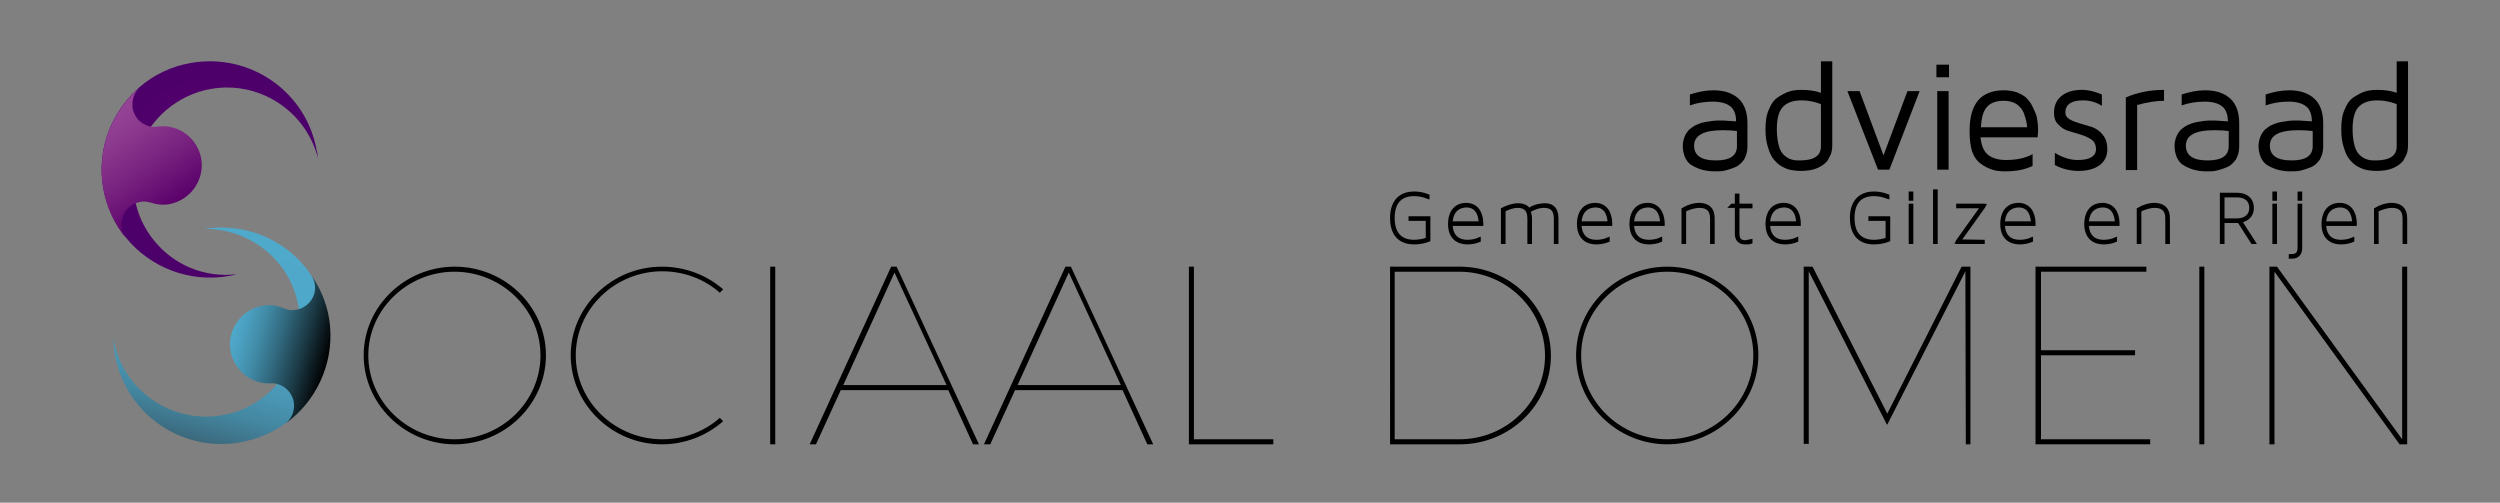 <?xml version="1.0" encoding="utf-8"?>
<!-- Generator: Adobe Illustrator 21.0.2, SVG Export Plug-In . SVG Version: 6.00 Build 0)  -->
<svg version="1.1" id="Layer_1" xmlns="http://www.w3.org/2000/svg" xmlns:xlink="http://www.w3.org/1999/xlink" x="0px" y="0px"
	 viewBox="0 0 595.3 119.7" style="enable-background:new 0 0 595.3 119.7;" xml:space="preserve">
<rect x="0" y="0" width="595.3" height="119.7" fill="#808080" stroke="none"/>
<style type="text/css">
	.st0{display:none;fill:#9FCD53;}
	.st1{display:none;}
	.st2{display:inline;fill:url(#SVGID_1_);}
	.st3{display:inline;fill:url(#SVGID_2_);}
	.st4{display:inline;fill:url(#SVGID_3_);}
	.st5{fill:#9FCD53;}
	.st6{display:inline;fill:url(#SVGID_4_);}
	.st7{display:inline;fill:#010101;}
	.st8{display:none;fill:#9DDA4E;}
	.st9{fill:url(#SVGID_5_);}
	.st10{fill:url(#SVGID_6_);}
	.st11{fill:url(#SVGID_7_);}
	.st12{fill:url(#SVGID_8_);}
	.st13{display:inline;}
	.st14{fill:#FFFFFF;stroke:#000000;stroke-miterlimit:10;}
</style>
<path class="st0" d="M36.3,58.6"/>
<g class="st1">
	
		<radialGradient id="SVGID_1_" cx="186.562" cy="-116.533" r="23.963" gradientTransform="matrix(0.565 0.825 0.825 -0.565 38.913 -179.83)" gradientUnits="userSpaceOnUse">
		<stop  offset="0" style="stop-color:#5A2368"/>
		<stop  offset="1" style="stop-color:#4C2267"/>
	</radialGradient>
	<path class="st2" d="M36,56.5c-2.2-2.7-3.7-5.9-4.4-9.5c-1.4-7.7,1.6-15.2,7.2-19.9c2.7-2.3,6.1-3.9,9.8-4.6
		c10.9-2,21.4,4.9,24.1,15.4c-0.1-0.6-0.1-1.1-0.2-1.7c-2.4-13.2-15-22-28.2-19.6c-4.3,0.8-8.2,2.7-11.3,5.3
		c-6.4,5.4-9.9,14-8.3,22.9c0.8,4.2,2.5,7.9,5.1,11C35.2,62.4,44,66,53,64.4c0.5-0.1,1.1-0.2,1.6-0.4C47.2,64.9,40.3,61.8,36,56.5z"
		/>
	
		<linearGradient id="SVGID_2_" gradientUnits="userSpaceOnUse" x1="163.174" y1="-128.377" x2="189.377" y2="-128.377" gradientTransform="matrix(0.565 0.825 0.825 -0.565 38.913 -179.83)">
		<stop  offset="0" style="stop-color:#974697"/>
		<stop  offset="0.219" style="stop-color:#8D408E"/>
		<stop  offset="0.579" style="stop-color:#78337E"/>
		<stop  offset="1" style="stop-color:#5A2368"/>
	</linearGradient>
	<path class="st3" d="M32.9,22c-1.3,1.1-2,3-1.7,4.8c0.5,2.7,3.1,4.6,5.9,4.1l0,0c4.5-0.4,8.7,2.7,9.5,7.2c0.9,4.8-2.3,9.4-7.1,10.2
		c-1.5,0.3-3.1,0.1-4.4-0.4l0,0c-0.7-0.2-1.5-0.2-2.3-0.1c-2.7,0.5-4.6,3.1-4.1,5.9c0.2,0.8,0.5,1.6,1,2.2l0,0
		c-2.5-3.1-4.3-6.8-5.1-11C23,36,26.5,27.4,32.9,22L32.9,22z"/>
</g>
<g class="st1">
	
		<linearGradient id="SVGID_3_" gradientUnits="userSpaceOnUse" x1="218.051" y1="-104.563" x2="252.448" y2="-138.96" gradientTransform="matrix(0.496 0.868 0.868 -0.496 40.861 -186.618)">
		<stop  offset="0" style="stop-color:#50A9CB"/>
		<stop  offset="0.373" style="stop-color:#4FA7C8"/>
		<stop  offset="0.561" style="stop-color:#4E9FBE"/>
		<stop  offset="0.708" style="stop-color:#4B94B0"/>
		<stop  offset="0.833" style="stop-color:#47869E"/>
		<stop  offset="0.944" style="stop-color:#427489"/>
		<stop  offset="1" style="stop-color:#3E6A7D"/>
	</linearGradient>
	<path class="st4" d="M65,63c2,2.8,3.2,6.2,3.6,9.9c0.8,7.8-2.8,15-8.7,19.2c-2.9,2.1-6.4,3.4-10.1,3.8C38.8,97,28.9,89.3,27,78.6
		c0,0.6,0,1.1,0.1,1.7c1.3,13.4,13.2,23.1,26.6,21.8c4.4-0.4,8.4-2,11.7-4.4c6.9-4.9,11-13.2,10.1-22.2c-0.4-4.2-1.9-8.1-4.2-11.4
		C66.4,57,58,52.8,48.8,53.7c-0.6,0.1-1.1,0.1-1.6,0.2C54.5,53.7,61.1,57.3,65,63z"/>
	<path class="st5" d="M62,67.4"/>
	
		<linearGradient id="SVGID_4_" gradientUnits="userSpaceOnUse" x1="234.993" y1="-119.799" x2="250.883" y2="-103.908" gradientTransform="matrix(0.496 0.868 0.868 -0.496 40.861 -186.618)">
		<stop  offset="0" style="stop-color:#50A9CB"/>
		<stop  offset="0.101" style="stop-color:#4CA1C2"/>
		<stop  offset="0.266" style="stop-color:#438DA9"/>
		<stop  offset="0.475" style="stop-color:#336B81"/>
		<stop  offset="0.721" style="stop-color:#1D3C48"/>
		<stop  offset="0.994" style="stop-color:#010102"/>
		<stop  offset="1" style="stop-color:#000000"/>
	</linearGradient>
	<path class="st6" d="M65.3,97.7c1.4-1,2.3-2.8,2.1-4.7c-0.3-2.8-2.7-4.8-5.5-4.6l0,0c-4.5,0.1-8.4-3.4-8.9-7.9
		c-0.5-4.8,3.1-9.1,7.9-9.6c1.5-0.1,3.1,0.2,4.4,0.7l0,0c0.7,0.3,1.5,0.4,2.2,0.3c2.8-0.3,4.8-2.7,4.5-5.5c-0.1-0.8-0.3-1.6-0.8-2.3
		l0,0c2.3,3.3,3.7,7.2,4.2,11.4C76.3,84.5,72.1,92.8,65.3,97.7L65.3,97.7z"/>
</g>
<g class="st1">
	<path class="st7" d="M127.3,80.8c0,11.7-9.9,21.4-21.9,21.4s-21.9-9.6-21.9-21.4s9.9-21.3,21.9-21.3
		C117.4,59.5,127.3,69.1,127.3,80.8z M84.7,80.8c0,11,9.3,20.1,20.7,20.1s20.7-9.1,20.7-20.1s-9.3-20.1-20.7-20.1
		S84.7,69.8,84.7,80.8z"/>
	<path class="st7" d="M169.9,65l-0.8,0.8c-3.7-3.2-8.5-5.1-13.9-5.1c-11.4,0-20.7,9-20.7,20.1s9.3,20.2,20.7,20.2
		c5.3,0,10.2-2,13.9-5.2l0.9,0.8c-3.9,3.4-9.1,5.6-14.7,5.6c-12,0-21.9-9.6-21.9-21.4s9.9-21.3,21.9-21.3
		C160.9,59.5,166,61.6,169.9,65z"/>
	<path class="st7" d="M181.1,102.2V59.5h1.2v42.7H181.1z"/>
	<path class="st7" d="M198.2,89.2l-5.9,13h-1.5l19.5-42.7h1.3l19.8,42.7H230l-6-13H198.2z M211,60.9l-12.3,27h24.8L211,60.9z"/>
	<path class="st7" d="M240,89.2l-5.9,13h-1.5l19.5-42.7h1.3l19.8,42.7h-1.4l-6-13H240z M252.8,60.9l-12.3,27h24.8L252.8,60.9z"/>
	<path class="st7" d="M302,100.9v1.2h-20.3V59.5h1.2v41.4H302z"/>
	<path class="st7" d="M346.7,59.5c12,0,21.8,9.6,21.8,21.4c0,11.7-9.8,21.3-21.8,21.3h-16.8V59.5H346.7z M331.2,100.9h15.6
		c11.3,0,20.6-9,20.6-20.1s-9.3-20.1-20.6-20.1h-15.6V100.9z"/>
	<path class="st7" d="M418.5,80.8c0,11.7-9.9,21.4-21.9,21.4s-21.9-9.6-21.9-21.4s9.9-21.3,21.9-21.3
		C408.6,59.5,418.5,69.1,418.5,80.8z M375.9,80.8c0,11,9.3,20.1,20.7,20.1c11.3,0,20.7-9.1,20.7-20.1s-9.3-20.1-20.7-20.1
		C385.2,60.7,375.9,69.8,375.9,80.8z"/>
	<path class="st7" d="M468.3,102.2l-0.1-41.5l-18.7,36.8h-0.1l-18.8-36.8v41.5h-1.2V59.5h2.1l18,35.3l17.9-35.3h2.1v42.7
		C469.5,102.2,468.3,102.2,468.3,102.2z"/>
	<path class="st7" d="M486.3,60.7v18.9H509v1.2h-22.6v20.1h26.3v1.2h-27.5V59.5h26.7v1.2H486.3z"/>
	<path class="st7" d="M524.4,102.2V59.5h1.2v42.7H524.4z"/>
	<path class="st7" d="M572.5,102.2l-30.1-41.4v41.4h-1.2V59.5h1.8l30.1,41.4V59.5h1.2v42.7H572.5z"/>
</g>
<g class="st1">
	<path class="st7" d="M428.8,30.6v5.5c0,4.5-4.7,5.1-6.8,5.1c-2.3,0-7.1-0.8-7.1-5.2c0-4.7,5.4-5.3,8-5.3c1.9,0,3.9,0.3,5.7,0.7
		v-0.8c0-4.5-1.5-7.1-7-7.1c-1.9,0-3.6,0.3-4.7,0.6V24c1.3-0.3,3.1-0.6,4.7-0.6C427.1,23.3,428.8,26,428.8,30.6z M428.5,31.7
		c-1.8-0.3-3.8-0.7-5.7-0.7c-2.5,0-7.8,0.5-7.8,5c0,4.2,4.6,5,6.9,5c2,0,6.6-0.6,6.6-4.8V31.7z"/>
	<path class="st7" d="M447.9,24.5v-7.7h0.2V36c0,1.4-0.8,5.2-6.6,5.2c-3.1,0-7.8-1.1-7.8-9c0-7.3,4-8.9,8-8.9
		C444,23.3,446.2,23.8,447.9,24.5z M447.9,36V24.8c-1.7-0.7-4-1.2-6.2-1.2c-3.9,0-7.8,1.6-7.8,8.7c0,7.6,4.5,8.7,7.6,8.7
		C447.1,41,447.9,37.3,447.9,36z"/>
	<path class="st7" d="M468.1,23.6h0.3L460.6,41h-0.2l-7.8-17.4h0.3l7.6,17L468.1,23.6z"/>
	<path class="st7" d="M472.5,17.7h0.2v2.5h-0.2V17.7z M472.5,23.6h0.2V41h-0.2V23.6z"/>
	<path class="st7" d="M492.8,32v0.3H478l0,0c0,6.5,3.9,8.7,8,8.7c2.1,0,4.1-0.4,5.5-1.1v0.2c-1.4,0.6-3.4,1.1-5.5,1.1
		c-4.2,0-8.2-2.2-8.2-8.9c0-4.2,1.8-9,7.8-9C492.1,23.3,492.8,29.9,492.8,32z M478,32.1h14.5V32c0-2-0.6-8.4-7-8.4
		C479.8,23.6,478,28,478,32.1z"/>
	<path class="st7" d="M507.3,24.2v0.2c-1.5-0.5-3.3-0.9-5.2-0.9c-3.4,0-5.1,1.7-5.1,4.1c0,6,11.3,2.4,11.3,8.9
		c0,2.3-1.5,4.7-6.1,4.7c-2.3,0-4.2-0.4-5.9-1V40c1.7,0.6,3.6,1,5.9,1c4.4,0,5.9-2.2,5.9-4.5c0-6.3-11.3-2.6-11.3-8.9
		c0-2.5,1.7-4.3,5.3-4.3C504.1,23.3,505.8,23.7,507.3,24.2z"/>
	<path class="st7" d="M512.8,24.9c1.2-0.5,4.1-1.4,7.6-1.6v0.2c-3.4,0.1-6.2,1-7.4,1.5v16h-0.2L512.8,24.9L512.8,24.9z"/>
	<path class="st7" d="M537.3,30.6v5.5c0,4.5-4.7,5.1-6.8,5.1c-2.3,0-7.1-0.8-7.1-5.2c0-4.7,5.4-5.3,8-5.3c1.9,0,3.9,0.3,5.7,0.7
		v-0.8c0-4.5-1.5-7.1-7-7.1c-1.9,0-3.6,0.3-4.7,0.6V24c1.3-0.3,3.1-0.6,4.7-0.6C535.7,23.3,537.3,26,537.3,30.6z M537.1,31.7
		c-1.8-0.3-3.8-0.7-5.7-0.7c-2.5,0-7.8,0.5-7.8,5c0,4.2,4.6,5,6.9,5c2,0,6.6-0.6,6.6-4.8V31.7z"/>
	<path class="st7" d="M555.9,30.6v5.5c0,4.5-4.7,5.1-6.8,5.1c-2.3,0-7.1-0.8-7.1-5.2c0-4.7,5.4-5.3,8-5.3c1.9,0,3.9,0.3,5.7,0.7
		v-0.8c0-4.5-1.5-7.1-7-7.1c-1.9,0-3.6,0.3-4.7,0.6V24c1.3-0.3,3.1-0.6,4.7-0.6C554.3,23.3,555.9,26,555.9,30.6z M555.7,31.7
		c-1.8-0.3-3.8-0.7-5.7-0.7c-2.5,0-7.8,0.5-7.8,5c0,4.2,4.6,5,6.9,5c2,0,6.6-0.6,6.6-4.8V31.7z"/>
	<path class="st7" d="M575.1,24.5v-7.7h0.2V36c0,1.4-0.8,5.2-6.6,5.2c-3.1,0-7.8-1.1-7.8-9c0-7.3,4-8.9,8-8.9
		C571.1,23.3,573.3,23.8,575.1,24.5z M575.1,36V24.8c-1.7-0.7-4-1.2-6.2-1.2c-3.9,0-7.8,1.6-7.8,8.7c0,7.6,4.5,8.7,7.6,8.7
		C574.3,41,575.1,37.3,575.1,36z"/>
</g>
<path class="st8" d="M33.4,66.2"/>
<path class="st8" d="M37,59.6"/>
<g>
	
		<radialGradient id="SVGID_5_" cx="186.919" cy="234.241" r="25.391" gradientTransform="matrix(0.565 0.825 -0.825 0.565 137.325 -246.766)" gradientUnits="userSpaceOnUse">
		<stop  offset="0" style="stop-color:#5A006A"/>
		<stop  offset="1" style="stop-color:#4C006A"/>
	</radialGradient>
	<path class="st9" d="M36.7,57.3c-2.3-2.8-4-6.3-4.6-10.1c-1.5-8.2,1.7-16.1,7.6-21.1c2.9-2.4,6.4-4.2,10.4-4.9
		c11.6-2.1,22.7,5.2,25.6,16.4c-0.1-0.6-0.1-1.2-0.3-1.8c-2.5-14-15.9-23.3-30-20.8c-4.6,0.8-8.7,2.8-12,5.6
		c-6.8,5.8-10.5,14.9-8.8,24.3c0.8,4.4,2.7,8.4,5.4,11.7c5.7,7,15,10.8,24.6,9.1c0.6-0.1,1.1-0.2,1.7-0.4
		C48.6,66.2,41.3,63,36.7,57.3z"/>
	
		<linearGradient id="SVGID_6_" gradientUnits="userSpaceOnUse" x1="162.06" y1="246.846" x2="189.868" y2="246.846" gradientTransform="matrix(0.565 0.825 -0.825 0.565 137.325 -246.766)">
		<stop  offset="0" style="stop-color:#964596"/>
		<stop  offset="0.223" style="stop-color:#8E3C90"/>
		<stop  offset="0.59" style="stop-color:#792380"/>
		<stop  offset="1" style="stop-color:#5A006A"/>
	</linearGradient>
	<path class="st10" d="M33.4,20.7c-1.4,1.2-2.1,3.1-1.8,5.1c0.5,2.9,3.3,4.9,6.2,4.3l0,0c4.8-0.5,9.2,2.8,10.1,7.6
		c0.9,5.1-2.5,9.9-7.5,10.9c-1.6,0.3-3.2,0.1-4.7-0.4l0,0c-0.8-0.2-1.6-0.3-2.4-0.1c-2.9,0.5-4.8,3.3-4.3,6.2c0.2,0.9,0.5,1.7,1,2.4
		l0,0c-2.7-3.3-4.6-7.2-5.4-11.7C22.9,35.6,26.6,26.4,33.4,20.7L33.4,20.7z"/>
</g>
<g>
	
		<linearGradient id="SVGID_7_" gradientUnits="userSpaceOnUse" x1="219.179" y1="222.162" x2="255.651" y2="258.634" gradientTransform="matrix(0.496 0.868 -0.868 0.496 144.362 -245.255)">
		<stop  offset="0" style="stop-color:#4FA9CB"/>
		<stop  offset="0.376" style="stop-color:#4EA7C9"/>
		<stop  offset="0.566" style="stop-color:#4CA1C1"/>
		<stop  offset="0.714" style="stop-color:#4996B4"/>
		<stop  offset="0.841" style="stop-color:#4487A1"/>
		<stop  offset="0.953" style="stop-color:#3E7389"/>
		<stop  offset="1" style="stop-color:#3B697C"/>
	</linearGradient>
	<path class="st11" d="M67.5,64.2c2.1,3,3.4,6.6,3.8,10.5c0.8,8.3-3,15.9-9.3,20.4c-3.1,2.2-6.7,3.6-10.8,4
		c-11.7,1.1-22.2-7-24.2-18.4c0,0.6,0,1.2,0.1,1.8c1.4,14.2,14,24.5,28.2,23.1c4.6-0.5,8.9-2.1,12.4-4.6c7.3-5.2,11.7-14,10.7-23.5
		c-0.4-4.5-2-8.6-4.4-12.1C69,57.9,60,53.4,50.3,54.3c-0.6,0.1-1.2,0.1-1.7,0.2C56.3,54.4,63.3,58.2,67.5,64.2z"/>
	<path class="st8" d="M64.3,68.9"/>
	
		<linearGradient id="SVGID_8_" gradientUnits="userSpaceOnUse" x1="237.21" y1="238.241" x2="254.072" y2="221.38" gradientTransform="matrix(0.496 0.868 -0.868 0.496 144.362 -245.255)">
		<stop  offset="0" style="stop-color:#4FA9CB"/>
		<stop  offset="0.101" style="stop-color:#4BA1C2"/>
		<stop  offset="0.266" style="stop-color:#428DA9"/>
		<stop  offset="0.475" style="stop-color:#326B81"/>
		<stop  offset="0.721" style="stop-color:#1C3C48"/>
		<stop  offset="0.994" style="stop-color:#010102"/>
		<stop  offset="1" style="stop-color:#000000"/>
	</linearGradient>
	<path class="st12" d="M67.8,101c1.5-1.1,2.4-3,2.2-4.9c-0.3-2.9-2.9-5.1-5.8-4.8l0,0c-4.8,0.1-8.9-3.6-9.4-8.4
		c-0.5-5.1,3.3-9.7,8.4-10.2c1.6-0.2,3.2,0.2,4.6,0.8l0,0c0.7,0.3,1.5,0.4,2.4,0.3c2.9-0.3,5.1-2.9,4.8-5.8
		c-0.1-0.9-0.4-1.7-0.8-2.4l0,0c2.4,3.5,4,7.6,4.4,12.1C79.4,87,75.1,95.8,67.8,101L67.8,101z"/>
</g>
<g>
	<path d="M130,84.6c0,11.6-9.8,21.2-21.7,21.2c-11.9,0-21.7-9.6-21.7-21.2s9.8-21.1,21.7-21.1C120.2,63.5,130,73,130,84.6z
		 M87.7,84.6c0,11,9.3,20,20.5,20c11.3,0,20.5-9,20.5-20c0-11-9.3-19.9-20.5-19.9C97,64.7,87.7,73.7,87.7,84.6z"/>
	<path d="M172.2,68.9l-0.8,0.8c-3.6-3.2-8.5-5.1-13.7-5.1c-11.3,0-20.6,9-20.6,20c0,11,9.3,20,20.6,20c5.3,0,10.1-1.9,13.7-5.1
		l0.8,0.8c-3.9,3.4-9,5.5-14.6,5.5c-11.9,0-21.7-9.6-21.7-21.2s9.8-21.1,21.7-21.1C163.3,63.5,168.4,65.6,172.2,68.9z"/>
	<path d="M183.4,105.8V63.5h1.2v42.3H183.4z"/>
	<path d="M200.2,92.9l-5.9,12.9h-1.5l19.4-42.3h1.3l19.6,42.3h-1.4l-5.9-12.9H200.2z M213,64.9l-12.2,26.8h24.6L213,64.9z"/>
	<path d="M241.7,92.9l-5.9,12.9h-1.5l19.4-42.3h1.3l19.6,42.3h-1.4l-5.9-12.9H241.7z M254.5,64.9l-12.2,26.8h24.6L254.5,64.9z"/>
	<path d="M303.2,104.6v1.2h-20.1V63.5h1.2v41.1H303.2z"/>
	<path d="M347.6,63.5c11.9,0,21.7,9.5,21.7,21.2c0,11.6-9.7,21.1-21.7,21.1h-16.6V63.5H347.6z M332.1,104.6h15.4
		c11.3,0,20.4-9,20.4-19.9c0-11-9.2-20-20.4-20h-15.4V104.6z"/>
	<path d="M418.7,84.6c0,11.6-9.8,21.2-21.7,21.2s-21.7-9.6-21.7-21.2s9.8-21.1,21.7-21.1S418.7,73,418.7,84.6z M376.5,84.6
		c0,11,9.3,20,20.5,20s20.5-9,20.5-20c0-11-9.3-19.9-20.5-19.9S376.5,73.7,376.5,84.6z"/>
	<path d="M468.1,105.8L468,64.6l-18.6,36.5h-0.1l-18.6-36.5v41.1h-1.2V63.5h2.1l17.8,35l17.7-35h2.1v42.3H468.1z"/>
	<path d="M486,64.7v18.7h22.4v1.2H486v20H512v1.2h-27.3V63.5h26.4v1.2H486z"/>
	<path d="M523.7,105.8V63.5h1.2v42.3H523.7z"/>
	<path d="M571.4,105.8l-29.8-41.1v41.1h-1.2V63.5h1.8l29.8,41.1V63.5h1.2v42.3H571.4z"/>
</g>
<g>
	<path d="M400.7,34.7c0-0.8,0.2-1.6,0.5-2.3s0.7-1.2,1.1-1.6c0.5-0.4,1-0.8,1.7-1.1s1.3-0.5,1.8-0.6c0.5-0.1,1.2-0.2,1.9-0.3
		c0.7-0.1,1.3-0.1,1.6-0.1c0.3,0,0.7,0,1.1,0l3,0.2c0-1.7-0.5-2.9-1.4-3.6c-0.9-0.7-2.3-1.1-4.1-1.1c-2,0-3.8,0.3-5.5,0.9v-2.6
		c1.8-0.6,3.7-1,5.6-1c2.6,0,4.6,0.7,6,2c1.4,1.3,2.1,3.3,2.1,5.8v5.6c0,1.2-0.3,2.2-0.8,3.1c-0.6,0.8-1.3,1.5-2.1,1.8
		c-0.9,0.4-1.7,0.6-2.4,0.8s-1.5,0.2-2.3,0.2c-0.6,0-1.2,0-1.8-0.1c-0.6-0.1-1.3-0.2-2.1-0.5c-0.8-0.3-1.4-0.6-2-1
		c-0.6-0.4-1-1-1.4-1.8C400.9,36.6,400.7,35.7,400.7,34.7z M403.4,34.7c0,2.3,1.7,3.5,5.1,3.5c0,0,0,0,0.1,0c3.3,0,5-1.1,5-3.4v-3.6
		c-0.8-0.1-1.9-0.2-3.3-0.2C405.7,31,403.4,32.2,403.4,34.7z"/>
	<path d="M420.4,30.8c0-1.9,0.2-3.4,0.8-4.7c0.5-1.3,1.2-2.3,2.1-2.9c0.9-0.6,1.8-1.1,2.7-1.4c0.9-0.3,1.9-0.4,3-0.4
		c1.6,0,3.2,0.2,4.6,0.7v-7.5h2.7v20.2c0,0.5-0.1,1-0.2,1.5s-0.5,1.1-0.9,1.9c-0.5,0.7-1.3,1.3-2.4,1.8s-2.5,0.7-4.2,0.7
		c-0.7,0-1.4-0.1-2-0.2c-0.7-0.1-1.4-0.4-2.2-0.8c-0.8-0.4-1.4-1-2-1.7c-0.6-0.7-1-1.6-1.4-2.9C420.6,33.9,420.4,32.5,420.4,30.8z
		 M423.1,30.8c0,1.6,0.2,2.9,0.5,4s0.8,1.8,1.4,2.3c0.6,0.5,1.2,0.8,1.7,0.9c0.5,0.2,1.2,0.2,1.9,0.2c3.3,0,5-1.1,5-3.3V24.8
		c-1.5-0.6-3.1-0.9-4.6-0.9c-2,0-3.5,0.5-4.5,1.6S423.1,28.4,423.1,30.8z"/>
	<path d="M439.9,21.7h2.9l5.7,15.3l5.7-15.3h2.9l-7.2,18.7h-2.7L439.9,21.7z"/>
	<path d="M461.1,18.4v-3h3v3H461.1z M461.3,40.4h2.7V21.7h-2.7V40.4z"/>
	<path d="M469,31.3c0,0,0-0.1,0-0.1s0-0.1,0-0.1c0-6.4,2.7-9.6,8.2-9.6c1.1,0,2.2,0.2,3.1,0.5c0.9,0.4,1.7,0.8,2.2,1.3
		c0.5,0.5,1,1.1,1.4,1.9s0.7,1.5,0.9,2c0.2,0.5,0.3,1.2,0.4,2c0.1,0.8,0.1,1.2,0.1,1.4v0.8l-0.1,1.3h-13.6c0.2,1.9,0.7,3.2,1.7,4.1
		c1,0.8,2.4,1.3,4.3,1.3c2.7,0,4.8-0.5,6.4-1.4v2.8c-1.8,0.9-4,1.3-6.5,1.3c0,0-0.1,0-0.1,0c-1.1,0-2.1-0.1-3-0.4s-1.8-0.7-2.7-1.4
		c-0.9-0.6-1.6-1.6-2.1-2.9C469.2,34.7,469,33.2,469,31.3z M471.7,30.3h11c0-0.4-0.1-0.9-0.2-1.4c-0.1-0.5-0.3-1.2-0.6-2
		c-0.3-0.8-0.9-1.5-1.7-2.1c-0.8-0.5-1.8-0.8-3-0.8c-1.9,0-3.2,0.5-4,1.4C472.3,26.3,471.8,28,471.7,30.3z"/>
	<path d="M489.1,26.8c0-1.5,0.5-2.8,1.6-3.8s2.8-1.6,5-1.6c1.6,0,3.2,0.4,4.8,1.1v2.7c-1.4-0.9-2.9-1.3-4.5-1.3
		c-2.8,0-4.2,1-4.2,2.9c0,0.6,0.3,1.2,1,1.6s1.5,0.7,2.5,1c1,0.3,2,0.6,3,0.9c1,0.4,1.8,1,2.5,1.9s1,2,1,3.3c0,1.6-0.6,2.9-1.8,3.8
		c-1.2,0.9-2.9,1.4-5,1.4c-2.1,0-4-0.5-5.7-1.4v-2.9c1.8,1.1,3.6,1.7,5.5,1.7c2.8,0,4.3-0.9,4.3-2.6c0-0.9-0.3-1.7-1-2.2
		s-1.5-0.9-2.5-1.2s-2-0.6-3-0.9s-1.8-0.8-2.5-1.6C489.4,29,489.1,28,489.1,26.8z"/>
	<path d="M506.2,40.4V23.2c2.8-1.2,5.8-1.8,9.1-1.8V24c-2,0-4.2,0.4-6.4,1v15.5H506.2z"/>
	<path d="M517.8,34.7c0-0.8,0.2-1.6,0.5-2.3s0.7-1.2,1.1-1.6c0.5-0.4,1-0.8,1.7-1.1s1.3-0.5,1.8-0.6c0.5-0.1,1.2-0.2,1.9-0.3
		c0.7-0.1,1.3-0.1,1.6-0.1c0.3,0,0.7,0,1.1,0l3,0.2c0-1.7-0.5-2.9-1.4-3.6c-0.9-0.7-2.3-1.1-4.1-1.1c-2,0-3.8,0.3-5.5,0.9v-2.6
		c1.8-0.6,3.7-1,5.6-1c2.6,0,4.6,0.7,6,2c1.4,1.3,2.1,3.3,2.1,5.8v5.6c0,1.2-0.3,2.2-0.8,3.1c-0.6,0.8-1.3,1.5-2.1,1.8
		c-0.9,0.4-1.7,0.6-2.4,0.8s-1.5,0.2-2.3,0.2c-0.6,0-1.2,0-1.8-0.1c-0.6-0.1-1.3-0.2-2.1-0.5c-0.8-0.3-1.4-0.6-2-1
		c-0.6-0.4-1-1-1.4-1.8C518,36.6,517.8,35.7,517.8,34.7z M520.5,34.7c0,2.3,1.7,3.5,5.1,3.5c0,0,0,0,0.1,0c3.3,0,5-1.1,5-3.4v-3.6
		c-0.8-0.1-1.9-0.2-3.3-0.2C522.7,31,520.5,32.2,520.5,34.7z"/>
	<path d="M537.8,34.7c0-0.8,0.2-1.6,0.5-2.3s0.7-1.2,1.1-1.6c0.5-0.4,1-0.8,1.7-1.1s1.3-0.5,1.8-0.6c0.5-0.1,1.2-0.2,1.9-0.3
		c0.7-0.1,1.3-0.1,1.6-0.1c0.3,0,0.7,0,1.1,0l3,0.2c0-1.7-0.5-2.9-1.4-3.6c-0.9-0.7-2.3-1.1-4.1-1.1c-2,0-3.8,0.3-5.5,0.9v-2.6
		c1.8-0.6,3.7-1,5.6-1c2.6,0,4.6,0.7,6,2c1.4,1.3,2.1,3.3,2.1,5.8v5.6c0,1.2-0.3,2.2-0.8,3.1c-0.6,0.8-1.3,1.5-2.1,1.8
		c-0.9,0.4-1.7,0.6-2.4,0.8s-1.5,0.2-2.3,0.2c-0.6,0-1.2,0-1.8-0.1c-0.6-0.1-1.3-0.2-2.1-0.5c-0.8-0.3-1.4-0.6-2-1
		c-0.6-0.4-1-1-1.4-1.8C538,36.6,537.8,35.7,537.8,34.7z M540.5,34.7c0,2.3,1.7,3.5,5.1,3.5c0,0,0,0,0.1,0c3.3,0,5-1.1,5-3.4v-3.6
		c-0.8-0.1-1.9-0.2-3.3-0.2C542.7,31,540.5,32.2,540.5,34.7z"/>
	<path d="M557.5,30.8c0-1.9,0.2-3.4,0.8-4.7c0.5-1.3,1.2-2.3,2.1-2.9c0.9-0.6,1.8-1.1,2.7-1.4c0.9-0.3,1.9-0.4,3-0.4
		c1.6,0,3.2,0.2,4.6,0.7v-7.5h2.7v20.2c0,0.5-0.1,1-0.2,1.5s-0.5,1.1-0.9,1.9c-0.5,0.7-1.3,1.3-2.4,1.8s-2.5,0.7-4.2,0.7
		c-0.7,0-1.4-0.1-2-0.2c-0.7-0.1-1.4-0.4-2.2-0.8c-0.8-0.4-1.4-1-2-1.7c-0.6-0.7-1-1.6-1.4-2.9C557.7,33.9,557.5,32.5,557.5,30.8z
		 M560.2,30.8c0,1.6,0.2,2.9,0.5,4s0.8,1.8,1.4,2.3c0.6,0.5,1.2,0.8,1.7,0.9c0.5,0.2,1.2,0.2,1.9,0.2c3.3,0,5-1.1,5-3.3V24.8
		c-1.5-0.6-3.1-0.9-4.6-0.9c-2,0-3.5,0.5-4.5,1.6S560.2,28.4,560.2,30.8z"/>
</g>
<g class="st1">
	<path class="st13" d="M340.1,52.1v5c-1,0.4-2.3,0.6-3.4,0.6c-2.3,0-5.2-1-5.2-5.8c0-4.7,2.9-5.8,5.2-5.8c1.1,0,2.2,0.2,3.2,0.6v0.1
		c-1.1-0.4-2.1-0.6-3.2-0.6c-2.3,0-5.1,1-5.1,5.7c0,4.7,2.8,5.7,5.1,5.7c1,0,2.3-0.2,3.3-0.6v-4.9h-4.1v-0.1H340.1z"/>
	<path class="st13" d="M352.7,53.2v0.1h-7.3v0c0,3.2,1.9,4.3,4,4.3c1,0,2-0.2,2.7-0.5v0.1c-0.7,0.3-1.7,0.5-2.7,0.5
		c-2.1,0-4.1-1.1-4.1-4.4c0-2.1,0.9-4.5,3.9-4.5C352.4,48.9,352.7,52.1,352.7,53.2z M345.4,53.2h7.2v-0.1c0-1-0.3-4.2-3.4-4.2
		C346.3,49,345.4,51.2,345.4,53.2z"/>
	<path class="st13" d="M370.6,52v5.6h-0.1V52c0-2.2-1.1-3-2.8-3c-1.5,0-2.8,0.6-3.8,1.2c0.2,0.5,0.4,1.1,0.4,1.8v5.6h-0.1V52
		c0-2.2-1.1-3-2.8-3c-1.2,0-2.5,0.5-3.4,1v7.6h-0.1v-7.7c1-0.5,2.3-1,3.6-1c1.2,0,2.1,0.4,2.5,1.2c1-0.7,2.3-1.2,3.9-1.2
		C369.5,48.9,370.6,49.7,370.6,52z"/>
	<path class="st13" d="M383.4,53.2v0.1h-7.3v0c0,3.2,1.9,4.3,4,4.3c1,0,2-0.2,2.7-0.5v0.1c-0.7,0.3-1.7,0.5-2.7,0.5
		c-2.1,0-4.1-1.1-4.1-4.4c0-2.1,0.9-4.5,3.9-4.5C383.1,48.9,383.4,52.1,383.4,53.2z M376.1,53.2h7.2v-0.1c0-1-0.3-4.2-3.4-4.2
		C377,49,376.1,51.2,376.1,53.2z"/>
	<path class="st13" d="M395.9,53.2v0.1h-7.3v0c0,3.2,1.9,4.3,4,4.3c1,0,2-0.2,2.7-0.5v0.1c-0.7,0.3-1.7,0.5-2.7,0.5
		c-2.1,0-4.1-1.1-4.1-4.4c0-2.1,0.9-4.5,3.9-4.5C395.5,48.9,395.9,52.1,395.9,53.2z M388.6,53.2h7.2v-0.1c0-1-0.3-4.2-3.4-4.2
		C389.5,49,388.6,51.2,388.6,53.2z"/>
	<path class="st13" d="M407.8,52v5.6h-0.1V52c0-2.2-1.2-3-3-3c-1.3,0-2.7,0.5-3.7,1v7.6h-0.1v-7.7c1-0.6,2.4-1.1,3.8-1.1
		C406.6,48.9,407.8,49.7,407.8,52z"/>
	<path class="st13" d="M416.8,57.5v0.1c-0.3,0.1-0.7,0.1-1.1,0.1c-0.6,0-2.1,0-2.1-2.1v-6.6h-1.1V49h1.1v-2.4h0.1V49h3.1v0.1h-3.1
		v6.6c0,2,1.4,2,2,2C416,57.6,416.4,57.6,416.8,57.5z"/>
	<path class="st13" d="M428.3,53.2v0.1H421v0c0,3.2,1.9,4.3,4,4.3c1,0,2-0.2,2.7-0.5v0.1c-0.7,0.3-1.7,0.5-2.7,0.5
		c-2.1,0-4.1-1.1-4.1-4.4c0-2.1,0.9-4.5,3.9-4.5C428,48.9,428.3,52.1,428.3,53.2z M421,53.2h7.2v-0.1c0-1-0.3-4.2-3.4-4.2
		C421.9,49,421,51.2,421,53.2z"/>
	<path class="st13" d="M449.6,52.1v5c-1,0.4-2.3,0.6-3.4,0.6c-2.3,0-5.2-1-5.2-5.8c0-4.7,2.9-5.8,5.2-5.8c1.1,0,2.2,0.2,3.2,0.6v0.1
		c-1.1-0.4-2.1-0.6-3.2-0.6c-2.3,0-5.1,1-5.1,5.7c0,4.7,2.8,5.7,5.1,5.7c1,0,2.3-0.2,3.3-0.6v-4.9h-4.1v-0.1H449.6z"/>
	<path class="st13" d="M455,46.1h0.1v1.2H455V46.1z M455,49h0.1v8.6H455V49z"/>
	<path class="st13" d="M460.8,45.6h0.1v12h-0.1V45.6z"/>
	<path class="st13" d="M472.6,57.6h-6.4v-0.1l6-8.4h-5.9V49h6v0.1l-6,8.4L472.6,57.6L472.6,57.6z"/>
	<path class="st13" d="M484.2,53.2v0.1h-7.3v0c0,3.2,1.9,4.3,4,4.3c1,0,2-0.2,2.7-0.5v0.1c-0.7,0.3-1.7,0.5-2.7,0.5
		c-2.1,0-4.1-1.1-4.1-4.4c0-2.1,0.9-4.5,3.9-4.5C483.9,48.9,484.2,52.1,484.2,53.2z M476.9,53.2h7.2v-0.1c0-1-0.3-4.2-3.4-4.2
		C477.8,49,476.9,51.2,476.9,53.2z"/>
	<path class="st13" d="M504.2,53.2v0.1h-7.3v0c0,3.2,1.9,4.3,4,4.3c1,0,2-0.2,2.7-0.5v0.1c-0.7,0.3-1.7,0.5-2.7,0.5
		c-2.1,0-4.1-1.1-4.1-4.4c0-2.1,0.9-4.5,3.9-4.5C503.9,48.9,504.2,52.1,504.2,53.2z M496.9,53.2h7.2v-0.1c0-1-0.3-4.2-3.4-4.2
		C497.8,49,496.9,51.2,496.9,53.2z"/>
	<path class="st13" d="M516.2,52v5.6h-0.1V52c0-2.2-1.2-3-3-3c-1.3,0-2.7,0.5-3.7,1v7.6h-0.1v-7.7c1-0.6,2.4-1.1,3.8-1.1
		C515,48.9,516.2,49.7,516.2,52z"/>
	<path class="st13" d="M536.4,57.6l-3.2-5c-0.2,0-0.4,0-0.5,0h-3.5v5h-0.1V46.4h3.6c2.3,0,3.5,1.3,3.5,3.1c0,1.8-1.2,2.8-2.9,3.1
		l3.2,5H536.4z M529.2,46.5v6h3.5c2,0,3.4-1.1,3.4-3c0-1.8-1.2-3-3.4-3H529.2z"/>
	<path class="st13" d="M541.6,46.1h0.1v1.2h-0.1V46.1z M541.6,49h0.1v8.6h-0.1V49z"/>
	<path class="st13" d="M547.6,49h0.1v10c0,2.1-1.5,2.1-2.1,2.1h-0.1V61h0.1c0.6,0,2,0,2-2V49z M547.7,46.1v1.2h-0.1v-1.2H547.7z"/>
	<path class="st13" d="M560.7,53.2v0.1h-7.3v0c0,3.2,1.9,4.3,4,4.3c1,0,2-0.2,2.7-0.5v0.1c-0.7,0.3-1.7,0.5-2.7,0.5
		c-2.1,0-4.1-1.1-4.1-4.4c0-2.1,0.9-4.5,3.9-4.5C560.4,48.9,560.7,52.1,560.7,53.2z M553.4,53.2h7.2v-0.1c0-1-0.3-4.2-3.4-4.2
		C554.3,49,553.4,51.2,553.4,53.2z"/>
	<path class="st13" d="M572.7,52v5.6h-0.1V52c0-2.2-1.2-3-3-3c-1.3,0-2.7,0.5-3.7,1v7.6h-0.1v-7.7c1-0.6,2.4-1.1,3.8-1.1
		C571.5,48.9,572.7,49.7,572.7,52z"/>
</g>
<g>
	<path class="st14" d="M340.1,52.1v5c-1,0.4-2.3,0.6-3.4,0.6c-2.3,0-5.2-1-5.2-5.8c0-4.7,2.9-5.8,5.2-5.8c1.1,0,2.2,0.2,3.2,0.6v0.1
		c-1.1-0.4-2.1-0.6-3.2-0.6c-2.3,0-5.1,1-5.1,5.7c0,4.7,2.8,5.7,5.1,5.7c1,0,2.3-0.2,3.3-0.6v-4.9h-4.1v-0.1H340.1z"/>
	<path class="st14" d="M352.7,53.2v0.1h-7.3v0c0,3.2,1.9,4.3,4,4.3c1,0,2-0.2,2.7-0.5v0.1c-0.7,0.3-1.7,0.5-2.7,0.5
		c-2.1,0-4.1-1.1-4.1-4.4c0-2.1,0.9-4.5,3.9-4.5C352.4,48.9,352.7,52.1,352.7,53.2z M345.4,53.2h7.2v-0.1c0-1-0.3-4.2-3.4-4.2
		C346.3,49,345.4,51.2,345.4,53.2z"/>
	<path class="st14" d="M370.6,52v5.6h-0.1V52c0-2.2-1.1-3-2.8-3c-1.5,0-2.8,0.6-3.8,1.2c0.2,0.5,0.4,1.1,0.4,1.8v5.6h-0.1V52
		c0-2.2-1.1-3-2.8-3c-1.2,0-2.5,0.5-3.4,1v7.6h-0.1v-7.7c1-0.5,2.3-1,3.6-1c1.2,0,2.1,0.4,2.5,1.2c1-0.7,2.3-1.2,3.9-1.2
		C369.5,48.9,370.6,49.7,370.6,52z"/>
	<path class="st14" d="M383.4,53.2v0.1h-7.3v0c0,3.2,1.9,4.3,4,4.3c1,0,2-0.2,2.7-0.5v0.1c-0.7,0.3-1.7,0.5-2.7,0.5
		c-2.1,0-4.1-1.1-4.1-4.4c0-2.1,0.9-4.5,3.9-4.5C383.1,48.9,383.4,52.1,383.4,53.2z M376.1,53.2h7.2v-0.1c0-1-0.3-4.2-3.4-4.2
		C377,49,376.1,51.2,376.1,53.2z"/>
	<path class="st14" d="M395.9,53.2v0.1h-7.3v0c0,3.2,1.9,4.3,4,4.3c1,0,2-0.2,2.7-0.5v0.1c-0.7,0.3-1.7,0.5-2.7,0.5
		c-2.1,0-4.1-1.1-4.1-4.4c0-2.1,0.9-4.5,3.9-4.5C395.5,48.9,395.9,52.1,395.9,53.2z M388.6,53.2h7.2v-0.1c0-1-0.3-4.2-3.4-4.2
		C389.5,49,388.6,51.2,388.6,53.2z"/>
	<path class="st14" d="M407.8,52v5.6h-0.1V52c0-2.2-1.2-3-3-3c-1.3,0-2.7,0.5-3.7,1v7.6h-0.1v-7.7c1-0.6,2.4-1.1,3.8-1.1
		C406.6,48.9,407.8,49.7,407.8,52z"/>
	<path class="st14" d="M416.8,57.5v0.1c-0.3,0.1-0.7,0.1-1.1,0.1c-0.6,0-2.1,0-2.1-2.1v-6.6h-1.1V49h1.1v-2.4h0.1V49h3.1v0.1h-3.1
		v6.6c0,2,1.4,2,2,2C416,57.6,416.4,57.6,416.8,57.5z"/>
	<path class="st14" d="M428.3,53.2v0.1H421v0c0,3.2,1.9,4.3,4,4.3c1,0,2-0.2,2.7-0.5v0.1c-0.7,0.3-1.7,0.5-2.7,0.5
		c-2.1,0-4.1-1.1-4.1-4.4c0-2.1,0.9-4.5,3.9-4.5C428,48.9,428.3,52.1,428.3,53.2z M421,53.2h7.2v-0.1c0-1-0.3-4.2-3.4-4.2
		C421.9,49,421,51.2,421,53.2z"/>
	<path class="st14" d="M449.6,52.1v5c-1,0.4-2.3,0.6-3.4,0.6c-2.3,0-5.2-1-5.2-5.8c0-4.7,2.9-5.8,5.2-5.8c1.1,0,2.2,0.2,3.2,0.6v0.1
		c-1.1-0.4-2.1-0.6-3.2-0.6c-2.3,0-5.1,1-5.1,5.7c0,4.7,2.8,5.7,5.1,5.7c1,0,2.3-0.2,3.3-0.6v-4.9h-4.1v-0.1H449.6z"/>
	<path class="st14" d="M455,46.1h0.1v1.2H455V46.1z M455,49h0.1v8.6H455V49z"/>
	<path class="st14" d="M460.8,45.6h0.1v12h-0.1V45.6z"/>
	<path class="st14" d="M472.6,57.6h-6.4v-0.1l6-8.4h-5.9V49h6v0.1l-6,8.4L472.6,57.6L472.6,57.6z"/>
	<path class="st14" d="M484.2,53.2v0.1h-7.3v0c0,3.2,1.9,4.3,4,4.3c1,0,2-0.2,2.7-0.5v0.1c-0.7,0.3-1.7,0.5-2.7,0.5
		c-2.1,0-4.1-1.1-4.1-4.4c0-2.1,0.9-4.5,3.9-4.5C483.9,48.9,484.2,52.1,484.2,53.2z M476.9,53.2h7.2v-0.1c0-1-0.3-4.2-3.4-4.2
		C477.8,49,476.9,51.2,476.9,53.2z"/>
	<path class="st14" d="M504.2,53.2v0.1h-7.3v0c0,3.2,1.9,4.3,4,4.3c1,0,2-0.2,2.7-0.5v0.1c-0.7,0.3-1.7,0.5-2.7,0.5
		c-2.1,0-4.1-1.1-4.1-4.4c0-2.1,0.9-4.5,3.9-4.5C503.9,48.9,504.2,52.1,504.2,53.2z M496.9,53.2h7.2v-0.1c0-1-0.3-4.2-3.4-4.2
		C497.8,49,496.9,51.2,496.9,53.2z"/>
	<path class="st14" d="M516.2,52v5.6h-0.1V52c0-2.2-1.2-3-3-3c-1.3,0-2.7,0.5-3.7,1v7.6h-0.1v-7.7c1-0.6,2.4-1.1,3.8-1.1
		C515,48.9,516.2,49.7,516.2,52z"/>
	<path class="st14" d="M536.4,57.6l-3.2-5c-0.2,0-0.4,0-0.5,0h-3.5v5h-0.1V46.4h3.6c2.3,0,3.5,1.3,3.5,3.1c0,1.8-1.2,2.8-2.9,3.1
		l3.2,5H536.4z M529.2,46.5v6h3.5c2,0,3.4-1.1,3.4-3c0-1.8-1.2-3-3.4-3H529.2z"/>
	<path class="st14" d="M541.6,46.1h0.1v1.2h-0.1V46.1z M541.6,49h0.1v8.6h-0.1V49z"/>
	<path class="st14" d="M547.6,49h0.1v10c0,2.1-1.5,2.1-2.1,2.1h-0.1V61h0.1c0.6,0,2,0,2-2V49z M547.7,46.1v1.2h-0.1v-1.2H547.7z"/>
	<path class="st14" d="M560.7,53.2v0.1h-7.3v0c0,3.2,1.9,4.3,4,4.3c1,0,2-0.2,2.7-0.5v0.1c-0.7,0.3-1.7,0.5-2.7,0.5
		c-2.1,0-4.1-1.1-4.1-4.4c0-2.1,0.9-4.5,3.9-4.5C560.4,48.9,560.7,52.1,560.7,53.2z M553.4,53.2h7.2v-0.1c0-1-0.3-4.2-3.4-4.2
		C554.3,49,553.4,51.2,553.4,53.2z"/>
	<path class="st14" d="M572.7,52v5.6h-0.1V52c0-2.2-1.2-3-3-3c-1.3,0-2.7,0.5-3.7,1v7.6h-0.1v-7.7c1-0.6,2.4-1.1,3.8-1.1
		C571.5,48.9,572.7,49.7,572.7,52z"/>
</g>
</svg>
